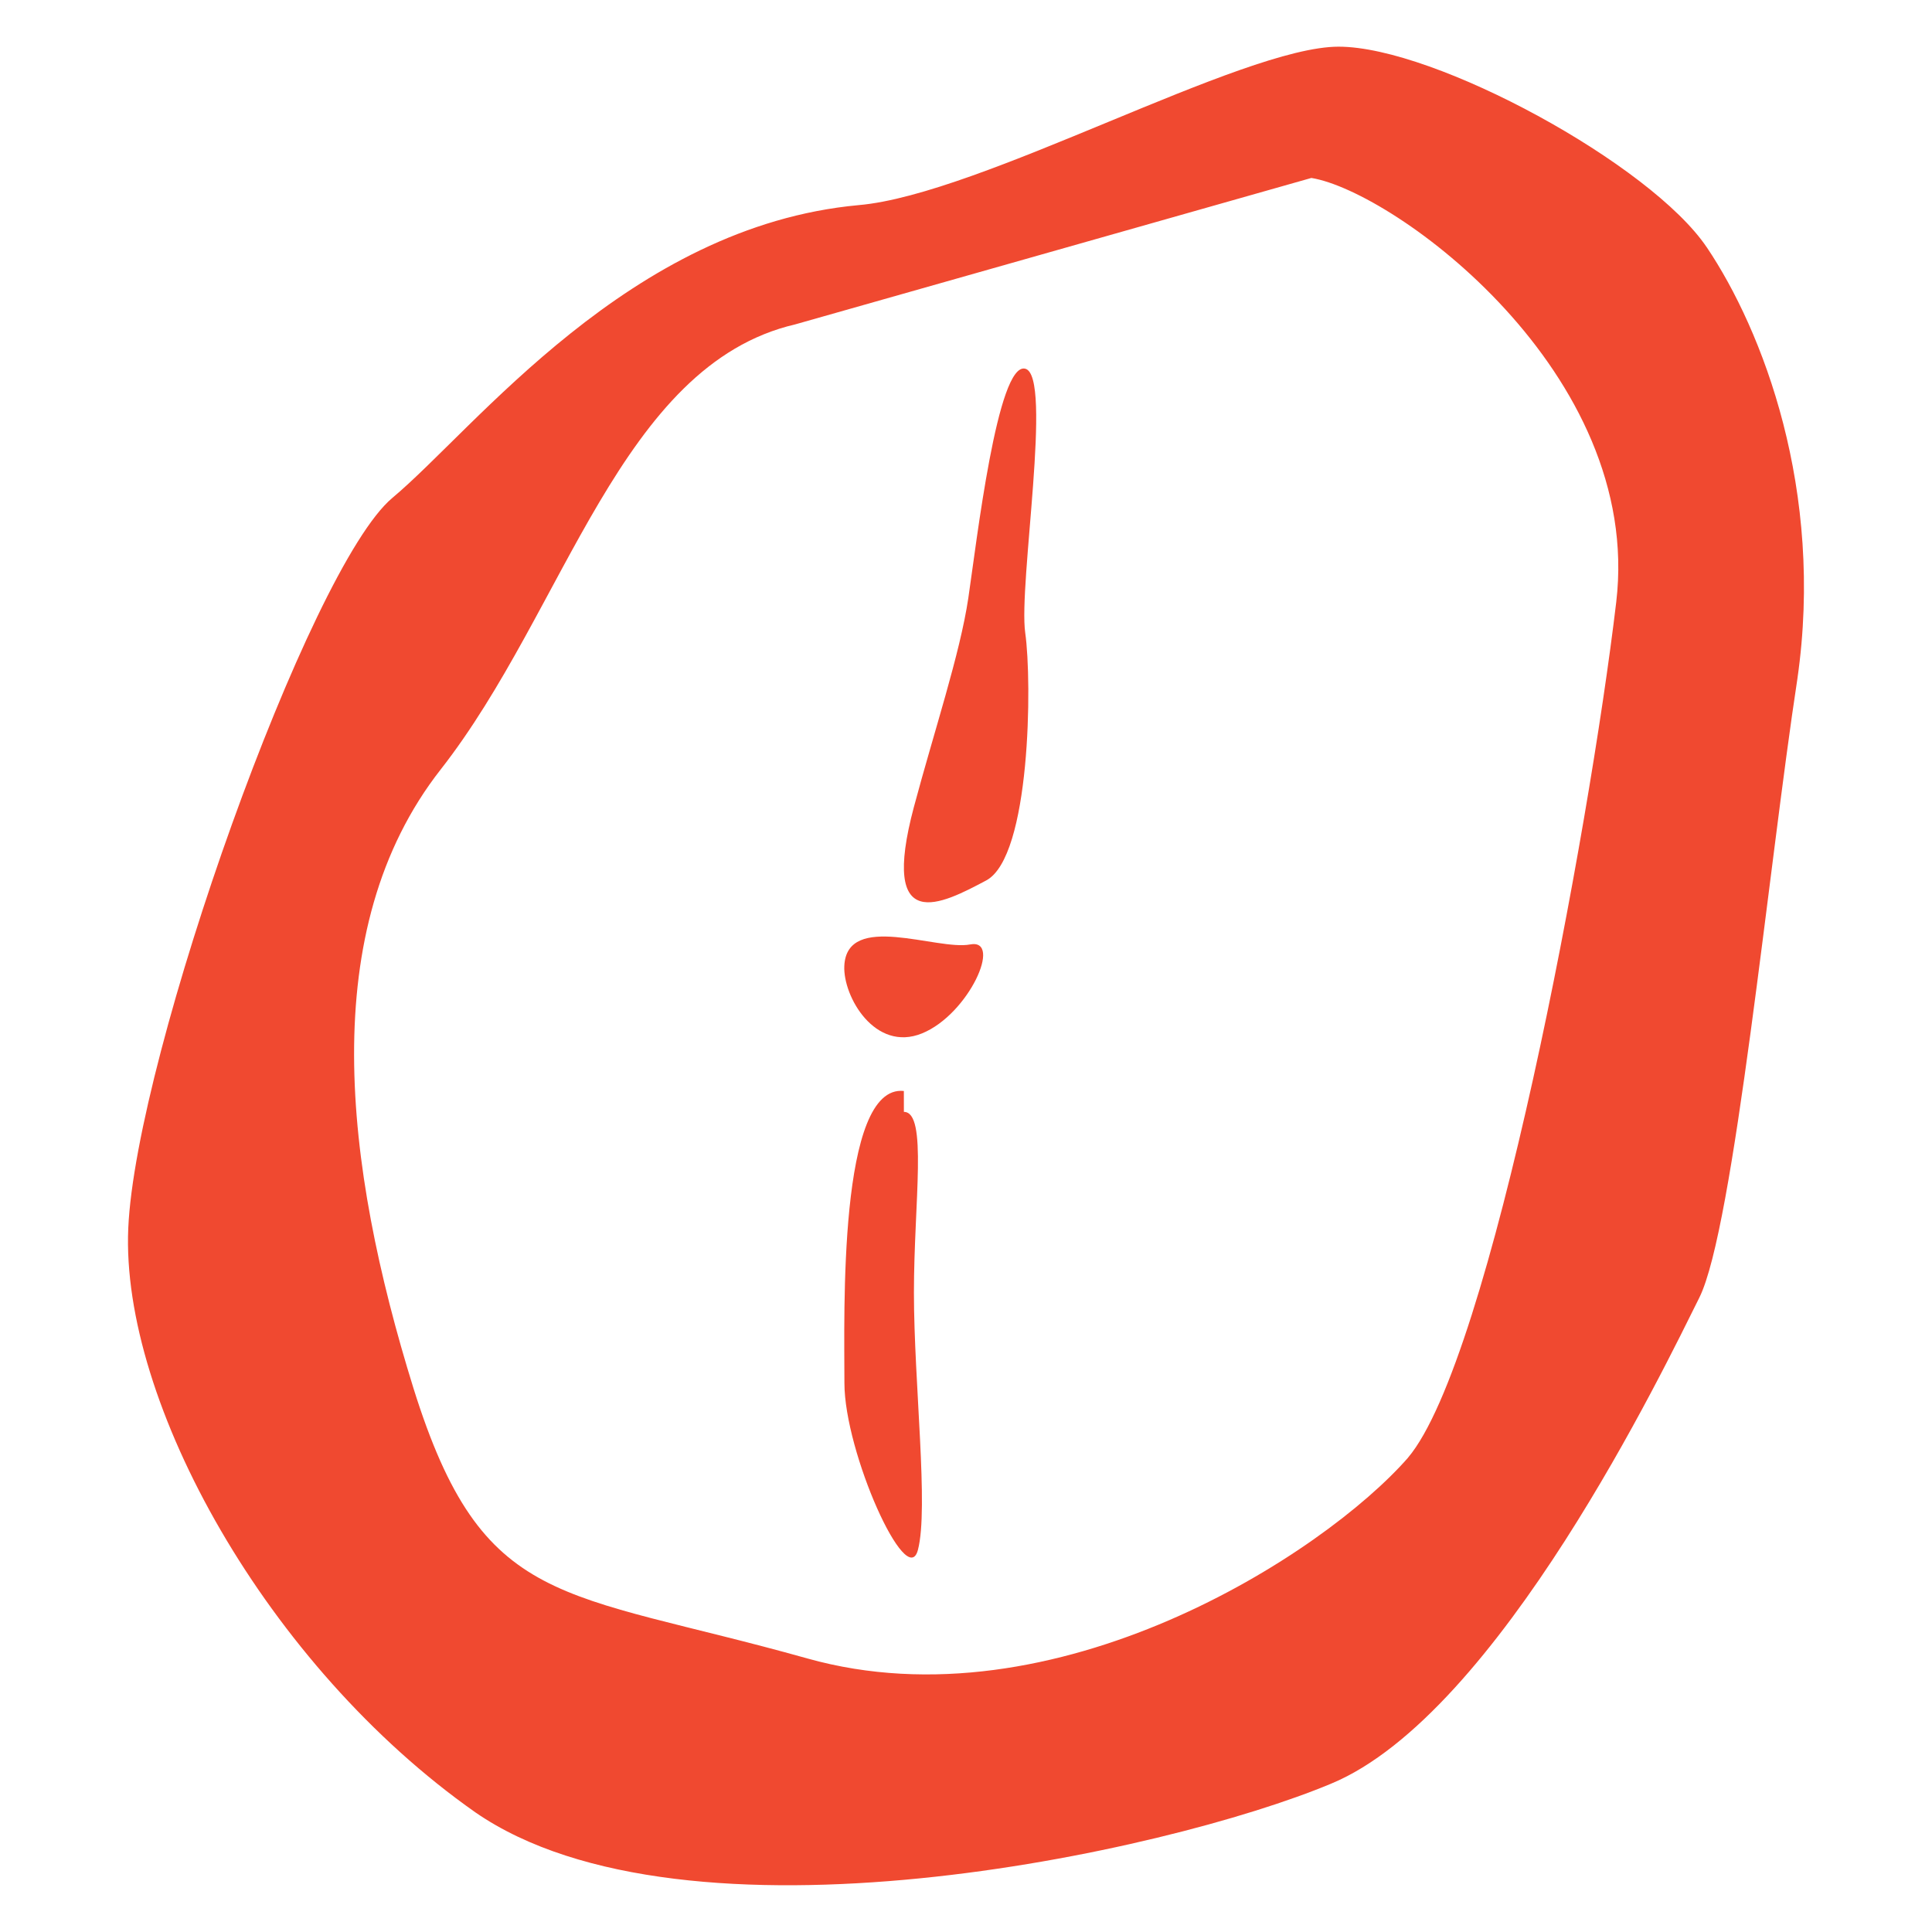 <?xml version="1.0" encoding="UTF-8"?> <svg xmlns="http://www.w3.org/2000/svg" id="uuid-a4383881-2824-4c15-b890-66e037470b95" data-name="Layer 1" viewBox="0 0 512 512"><defs><style> .uuid-1cd99274-bb9b-4ba4-9cb1-4ea6156093b2 { fill: #f04930; stroke-width: 0px; } </style></defs><path class="uuid-1cd99274-bb9b-4ba4-9cb1-4ea6156093b2" d="m373.14,386.31c-22.39,25.6-93.59,71.59-159.17,53.2-65.59-18.4-85.99-12.8-104.39-71.59-18.39-59.2-25.99-121.59,7.19-163.98,33.2-42.39,47.59-107.18,93.99-117.98l136.77-38.8c22,3.6,87.98,51.6,80.79,112.38-7.19,60.8-33.2,200.77-55.19,226.77m79.19-320.75c-14.79-22-71.98-53.19-97.58-53.19s-94.79,39.19-127.19,41.99c-60.79,5.59-101.58,59.19-123.57,77.59-22,18.4-67.99,147.58-69.99,193.57-2.01,45.99,36.79,115.98,91.98,154.77,55.6,38.39,182.78,10.8,226.77-7.59,44.39-18.4,88.39-110.39,97.59-128.79,9.19-18.39,18.39-114.38,25.99-163.97,7.2-49.99-9.2-92.38-23.99-114.38"></path><path class="uuid-1cd99274-bb9b-4ba4-9cb1-4ea6156093b2" d="m242.21,213.8c5.31-19.9,12.21-40.53,14.4-55.28,2.19-14.74,7.72-62.65,15.09-60.81,7.38,1.84-1.84,57.12,0,70.02,1.84,12.9,1.43,59.35-10.35,65.6-11.76,6.26-28.33,14.93-19.14-19.54"></path><path class="uuid-1cd99274-bb9b-4ba4-9cb1-4ea6156093b2" d="m239.54,294.66c6.36,0,2.66,23.95,2.66,47.91.01,23.95,3.96,57.12,1.06,68.17-2.9,11.06-19.48-25.8-19.48-44.22s-1.67-79.23,15.75-77.4"></path><path class="uuid-1cd99274-bb9b-4ba4-9cb1-4ea6156093b2" d="m223.75,256c-.36,8.11,8.16,22.92,20.59,17.86,12.42-5.05,21.46-25.25,12.74-23.57-8.73,1.68-32.67-8.8-33.33,5.7"></path></svg> 